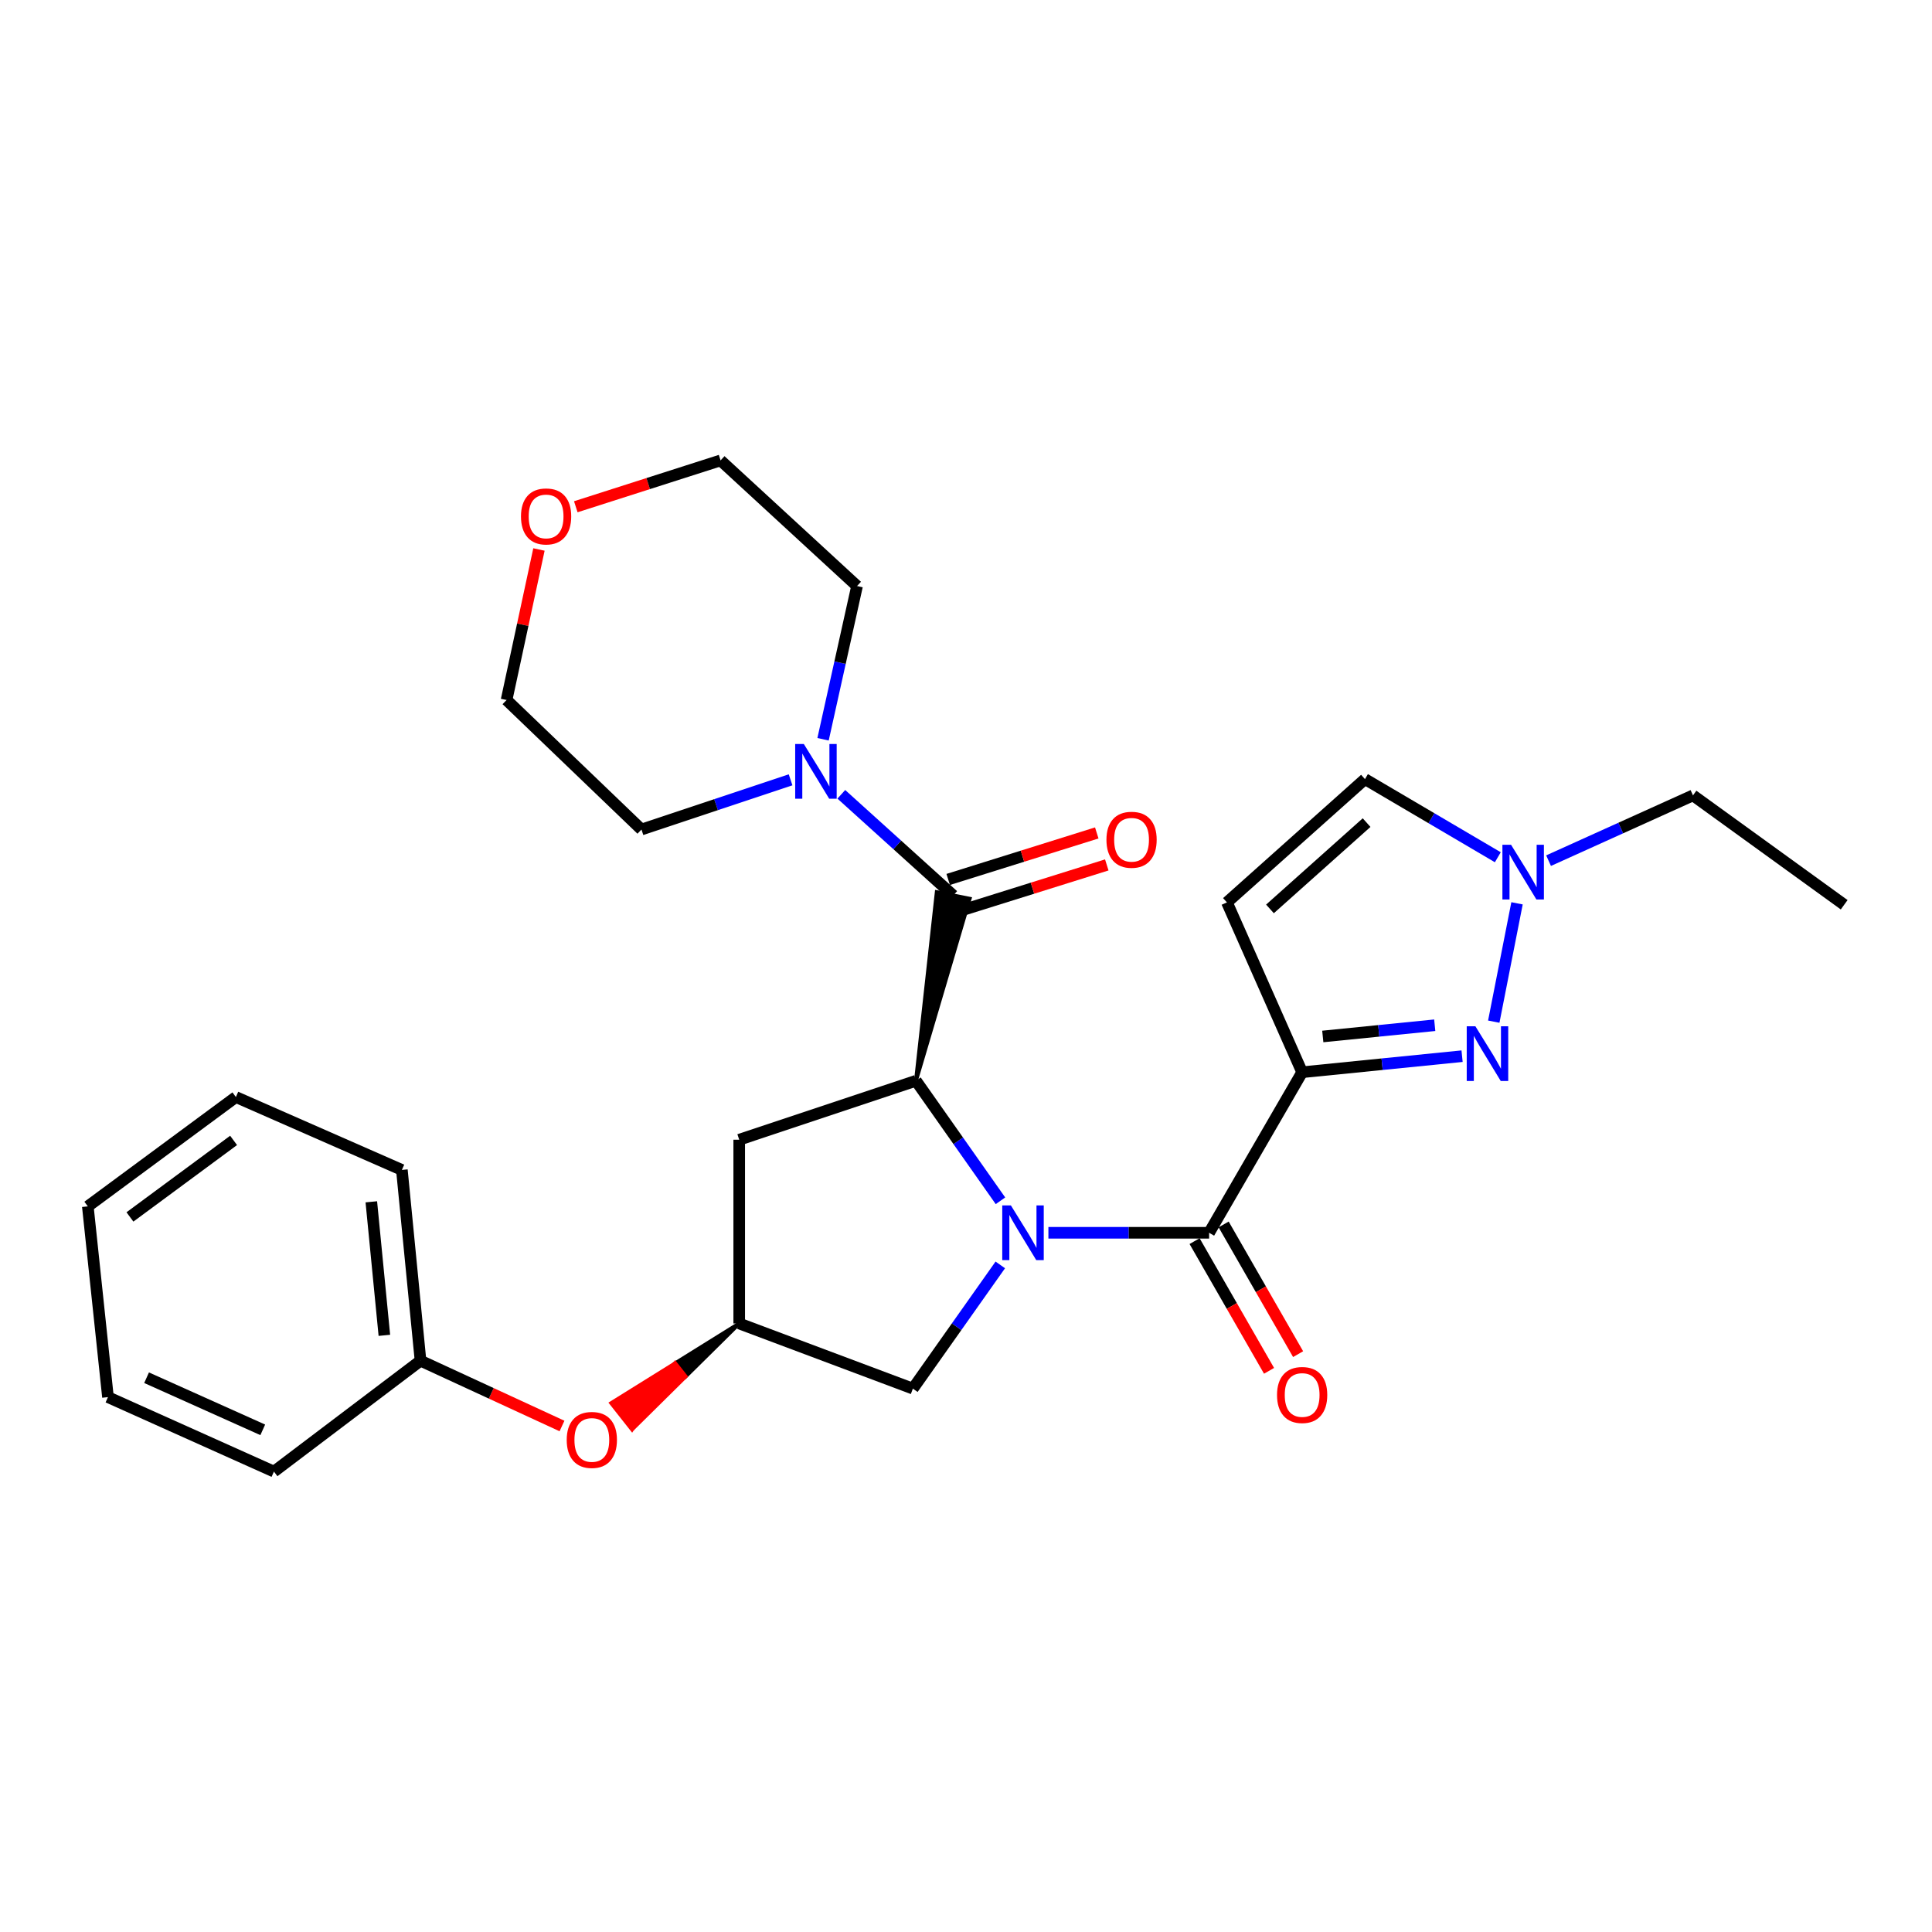 <?xml version='1.0' encoding='iso-8859-1'?>
<svg version='1.1' baseProfile='full'
              xmlns='http://www.w3.org/2000/svg'
                      xmlns:rdkit='http://www.rdkit.org/xml'
                      xmlns:xlink='http://www.w3.org/1999/xlink'
                  xml:space='preserve'
width='1000px' height='1000px' viewBox='0 0 1000 1000'>
<!-- END OF HEADER -->
<rect style='opacity:1.0;fill:#FFFFFF;stroke:none' width='1000' height='1000' x='0' y='0'> </rect>
<path class='bond-1' d='M 542.651,638.086 L 584.243,638.086' style='fill:none;fill-rule:evenodd;stroke:#0000FF;stroke-width:6px;stroke-linecap:butt;stroke-linejoin:miter;stroke-opacity:1' />
<path class='bond-1' d='M 584.243,638.086 L 625.836,638.086' style='fill:none;fill-rule:evenodd;stroke:#000000;stroke-width:6px;stroke-linecap:butt;stroke-linejoin:miter;stroke-opacity:1' />
<path class='bond-2' d='M 517.839,621.52 L 495.971,590.46' style='fill:none;fill-rule:evenodd;stroke:#0000FF;stroke-width:6px;stroke-linecap:butt;stroke-linejoin:miter;stroke-opacity:1' />
<path class='bond-2' d='M 495.971,590.46 L 474.102,559.4' style='fill:none;fill-rule:evenodd;stroke:#000000;stroke-width:6px;stroke-linecap:butt;stroke-linejoin:miter;stroke-opacity:1' />
<path class='bond-9' d='M 517.751,654.715 L 495.127,686.731' style='fill:none;fill-rule:evenodd;stroke:#0000FF;stroke-width:6px;stroke-linecap:butt;stroke-linejoin:miter;stroke-opacity:1' />
<path class='bond-9' d='M 495.127,686.731 L 472.502,718.748' style='fill:none;fill-rule:evenodd;stroke:#000000;stroke-width:6px;stroke-linecap:butt;stroke-linejoin:miter;stroke-opacity:1' />
<path class='bond-0' d='M 673.988,554.986 L 625.836,638.086' style='fill:none;fill-rule:evenodd;stroke:#000000;stroke-width:6px;stroke-linecap:butt;stroke-linejoin:miter;stroke-opacity:1' />
<path class='bond-3' d='M 673.988,554.986 L 715.377,550.831' style='fill:none;fill-rule:evenodd;stroke:#000000;stroke-width:6px;stroke-linecap:butt;stroke-linejoin:miter;stroke-opacity:1' />
<path class='bond-3' d='M 715.377,550.831 L 756.767,546.677' style='fill:none;fill-rule:evenodd;stroke:#0000FF;stroke-width:6px;stroke-linecap:butt;stroke-linejoin:miter;stroke-opacity:1' />
<path class='bond-3' d='M 684.672,536.477 L 713.645,533.569' style='fill:none;fill-rule:evenodd;stroke:#000000;stroke-width:6px;stroke-linecap:butt;stroke-linejoin:miter;stroke-opacity:1' />
<path class='bond-3' d='M 713.645,533.569 L 742.617,530.661' style='fill:none;fill-rule:evenodd;stroke:#0000FF;stroke-width:6px;stroke-linecap:butt;stroke-linejoin:miter;stroke-opacity:1' />
<path class='bond-5' d='M 673.988,554.986 L 635.06,467.086' style='fill:none;fill-rule:evenodd;stroke:#000000;stroke-width:6px;stroke-linecap:butt;stroke-linejoin:miter;stroke-opacity:1' />
<path class='bond-12' d='M 618.313,642.405 L 637.585,675.972' style='fill:none;fill-rule:evenodd;stroke:#000000;stroke-width:6px;stroke-linecap:butt;stroke-linejoin:miter;stroke-opacity:1' />
<path class='bond-12' d='M 637.585,675.972 L 656.856,709.538' style='fill:none;fill-rule:evenodd;stroke:#FF0000;stroke-width:6px;stroke-linecap:butt;stroke-linejoin:miter;stroke-opacity:1' />
<path class='bond-12' d='M 633.359,633.767 L 652.63,667.334' style='fill:none;fill-rule:evenodd;stroke:#000000;stroke-width:6px;stroke-linecap:butt;stroke-linejoin:miter;stroke-opacity:1' />
<path class='bond-12' d='M 652.63,667.334 L 671.901,700.901' style='fill:none;fill-rule:evenodd;stroke:#FF0000;stroke-width:6px;stroke-linecap:butt;stroke-linejoin:miter;stroke-opacity:1' />
<path class='bond-4' d='M 474.102,559.4 L 501.883,465.19 L 484.874,461.772 Z' style='fill:#000000;fill-rule:evenodd;fill-opacity:1;stroke:#000000;stroke-width:2px;stroke-linecap:butt;stroke-linejoin:miter;stroke-opacity:1;' />
<path class='bond-8' d='M 474.102,559.4 L 382.617,589.914' style='fill:none;fill-rule:evenodd;stroke:#000000;stroke-width:6px;stroke-linecap:butt;stroke-linejoin:miter;stroke-opacity:1' />
<path class='bond-6' d='M 773.171,528.804 L 785.212,467.555' style='fill:none;fill-rule:evenodd;stroke:#0000FF;stroke-width:6px;stroke-linecap:butt;stroke-linejoin:miter;stroke-opacity:1' />
<path class='bond-7' d='M 493.379,463.481 L 464.419,437.307' style='fill:none;fill-rule:evenodd;stroke:#000000;stroke-width:6px;stroke-linecap:butt;stroke-linejoin:miter;stroke-opacity:1' />
<path class='bond-7' d='M 464.419,437.307 L 435.46,411.133' style='fill:none;fill-rule:evenodd;stroke:#0000FF;stroke-width:6px;stroke-linecap:butt;stroke-linejoin:miter;stroke-opacity:1' />
<path class='bond-13' d='M 495.971,471.759 L 534.419,459.72' style='fill:none;fill-rule:evenodd;stroke:#000000;stroke-width:6px;stroke-linecap:butt;stroke-linejoin:miter;stroke-opacity:1' />
<path class='bond-13' d='M 534.419,459.72 L 572.867,447.682' style='fill:none;fill-rule:evenodd;stroke:#FF0000;stroke-width:6px;stroke-linecap:butt;stroke-linejoin:miter;stroke-opacity:1' />
<path class='bond-13' d='M 490.787,455.203 L 529.235,443.164' style='fill:none;fill-rule:evenodd;stroke:#000000;stroke-width:6px;stroke-linecap:butt;stroke-linejoin:miter;stroke-opacity:1' />
<path class='bond-13' d='M 529.235,443.164 L 567.683,431.126' style='fill:none;fill-rule:evenodd;stroke:#FF0000;stroke-width:6px;stroke-linecap:butt;stroke-linejoin:miter;stroke-opacity:1' />
<path class='bond-10' d='M 635.06,467.086 L 706.507,403.271' style='fill:none;fill-rule:evenodd;stroke:#000000;stroke-width:6px;stroke-linecap:butt;stroke-linejoin:miter;stroke-opacity:1' />
<path class='bond-10' d='M 657.333,470.453 L 707.347,425.783' style='fill:none;fill-rule:evenodd;stroke:#000000;stroke-width:6px;stroke-linecap:butt;stroke-linejoin:miter;stroke-opacity:1' />
<path class='bond-19' d='M 801.535,445.478 L 838.909,428.582' style='fill:none;fill-rule:evenodd;stroke:#0000FF;stroke-width:6px;stroke-linecap:butt;stroke-linejoin:miter;stroke-opacity:1' />
<path class='bond-19' d='M 838.909,428.582 L 876.284,411.686' style='fill:none;fill-rule:evenodd;stroke:#000000;stroke-width:6px;stroke-linecap:butt;stroke-linejoin:miter;stroke-opacity:1' />
<path class='bond-29' d='M 775.269,443.711 L 740.888,423.491' style='fill:none;fill-rule:evenodd;stroke:#0000FF;stroke-width:6px;stroke-linecap:butt;stroke-linejoin:miter;stroke-opacity:1' />
<path class='bond-29' d='M 740.888,423.491 L 706.507,403.271' style='fill:none;fill-rule:evenodd;stroke:#000000;stroke-width:6px;stroke-linecap:butt;stroke-linejoin:miter;stroke-opacity:1' />
<path class='bond-17' d='M 426.012,382.645 L 434.81,342.989' style='fill:none;fill-rule:evenodd;stroke:#0000FF;stroke-width:6px;stroke-linecap:butt;stroke-linejoin:miter;stroke-opacity:1' />
<path class='bond-17' d='M 434.81,342.989 L 443.607,303.333' style='fill:none;fill-rule:evenodd;stroke:#000000;stroke-width:6px;stroke-linecap:butt;stroke-linejoin:miter;stroke-opacity:1' />
<path class='bond-18' d='M 409.206,403.635 L 370.616,416.499' style='fill:none;fill-rule:evenodd;stroke:#0000FF;stroke-width:6px;stroke-linecap:butt;stroke-linejoin:miter;stroke-opacity:1' />
<path class='bond-18' d='M 370.616,416.499 L 332.026,429.362' style='fill:none;fill-rule:evenodd;stroke:#000000;stroke-width:6px;stroke-linecap:butt;stroke-linejoin:miter;stroke-opacity:1' />
<path class='bond-28' d='M 382.617,589.914 L 382.617,685.033' style='fill:none;fill-rule:evenodd;stroke:#000000;stroke-width:6px;stroke-linecap:butt;stroke-linejoin:miter;stroke-opacity:1' />
<path class='bond-11' d='M 472.502,718.748 L 382.617,685.033' style='fill:none;fill-rule:evenodd;stroke:#000000;stroke-width:6px;stroke-linecap:butt;stroke-linejoin:miter;stroke-opacity:1' />
<path class='bond-14' d='M 382.617,685.033 L 349.502,705.637 L 354.875,712.447 Z' style='fill:#000000;fill-rule:evenodd;fill-opacity:1;stroke:#000000;stroke-width:2px;stroke-linecap:butt;stroke-linejoin:miter;stroke-opacity:1;' />
<path class='bond-14' d='M 349.502,705.637 L 327.133,739.86 L 316.387,726.24 Z' style='fill:#FF0000;fill-rule:evenodd;fill-opacity:1;stroke:#FF0000;stroke-width:2px;stroke-linecap:butt;stroke-linejoin:miter;stroke-opacity:1;' />
<path class='bond-14' d='M 349.502,705.637 L 354.875,712.447 L 327.133,739.86 Z' style='fill:#FF0000;fill-rule:evenodd;fill-opacity:1;stroke:#FF0000;stroke-width:2px;stroke-linecap:butt;stroke-linejoin:miter;stroke-opacity:1;' />
<path class='bond-16' d='M 290.889,738.096 L 254.274,721.193' style='fill:none;fill-rule:evenodd;stroke:#FF0000;stroke-width:6px;stroke-linecap:butt;stroke-linejoin:miter;stroke-opacity:1' />
<path class='bond-16' d='M 254.274,721.193 L 217.66,704.291' style='fill:none;fill-rule:evenodd;stroke:#000000;stroke-width:6px;stroke-linecap:butt;stroke-linejoin:miter;stroke-opacity:1' />
<path class='bond-15' d='M 278.961,284.411 L 270.579,323.37' style='fill:none;fill-rule:evenodd;stroke:#FF0000;stroke-width:6px;stroke-linecap:butt;stroke-linejoin:miter;stroke-opacity:1' />
<path class='bond-15' d='M 270.579,323.37 L 262.198,362.328' style='fill:none;fill-rule:evenodd;stroke:#000000;stroke-width:6px;stroke-linecap:butt;stroke-linejoin:miter;stroke-opacity:1' />
<path class='bond-30' d='M 298.03,262.298 L 335.5,250.301' style='fill:none;fill-rule:evenodd;stroke:#FF0000;stroke-width:6px;stroke-linecap:butt;stroke-linejoin:miter;stroke-opacity:1' />
<path class='bond-30' d='M 335.5,250.301 L 372.969,238.305' style='fill:none;fill-rule:evenodd;stroke:#000000;stroke-width:6px;stroke-linecap:butt;stroke-linejoin:miter;stroke-opacity:1' />
<path class='bond-22' d='M 217.66,704.291 L 208.012,605.557' style='fill:none;fill-rule:evenodd;stroke:#000000;stroke-width:6px;stroke-linecap:butt;stroke-linejoin:miter;stroke-opacity:1' />
<path class='bond-22' d='M 198.946,691.168 L 192.193,622.054' style='fill:none;fill-rule:evenodd;stroke:#000000;stroke-width:6px;stroke-linecap:butt;stroke-linejoin:miter;stroke-opacity:1' />
<path class='bond-23' d='M 217.66,704.291 L 141.788,761.695' style='fill:none;fill-rule:evenodd;stroke:#000000;stroke-width:6px;stroke-linecap:butt;stroke-linejoin:miter;stroke-opacity:1' />
<path class='bond-20' d='M 443.607,303.333 L 372.969,238.305' style='fill:none;fill-rule:evenodd;stroke:#000000;stroke-width:6px;stroke-linecap:butt;stroke-linejoin:miter;stroke-opacity:1' />
<path class='bond-21' d='M 332.026,429.362 L 262.198,362.328' style='fill:none;fill-rule:evenodd;stroke:#000000;stroke-width:6px;stroke-linecap:butt;stroke-linejoin:miter;stroke-opacity:1' />
<path class='bond-24' d='M 876.284,411.686 L 954.545,468.3' style='fill:none;fill-rule:evenodd;stroke:#000000;stroke-width:6px;stroke-linecap:butt;stroke-linejoin:miter;stroke-opacity:1' />
<path class='bond-25' d='M 208.012,605.557 L 122.097,567.824' style='fill:none;fill-rule:evenodd;stroke:#000000;stroke-width:6px;stroke-linecap:butt;stroke-linejoin:miter;stroke-opacity:1' />
<path class='bond-26' d='M 141.788,761.695 L 55.883,723.152' style='fill:none;fill-rule:evenodd;stroke:#000000;stroke-width:6px;stroke-linecap:butt;stroke-linejoin:miter;stroke-opacity:1' />
<path class='bond-26' d='M 136.004,740.085 L 75.871,713.105' style='fill:none;fill-rule:evenodd;stroke:#000000;stroke-width:6px;stroke-linecap:butt;stroke-linejoin:miter;stroke-opacity:1' />
<path class='bond-31' d='M 122.097,567.824 L 45.455,624.419' style='fill:none;fill-rule:evenodd;stroke:#000000;stroke-width:6px;stroke-linecap:butt;stroke-linejoin:miter;stroke-opacity:1' />
<path class='bond-31' d='M 120.906,590.269 L 67.257,629.886' style='fill:none;fill-rule:evenodd;stroke:#000000;stroke-width:6px;stroke-linecap:butt;stroke-linejoin:miter;stroke-opacity:1' />
<path class='bond-27' d='M 55.883,723.152 L 45.455,624.419' style='fill:none;fill-rule:evenodd;stroke:#000000;stroke-width:6px;stroke-linecap:butt;stroke-linejoin:miter;stroke-opacity:1' />
<path  class='atom-0' d='M 523.242 623.926
L 532.522 638.926
Q 533.442 640.406, 534.922 643.086
Q 536.402 645.766, 536.482 645.926
L 536.482 623.926
L 540.242 623.926
L 540.242 652.246
L 536.362 652.246
L 526.402 635.846
Q 525.242 633.926, 524.002 631.726
Q 522.802 629.526, 522.442 628.846
L 522.442 652.246
L 518.762 652.246
L 518.762 623.926
L 523.242 623.926
' fill='#0000FF'/>
<path  class='atom-4' d='M 763.657 531.197
L 772.937 546.197
Q 773.857 547.677, 775.337 550.357
Q 776.817 553.037, 776.897 553.197
L 776.897 531.197
L 780.657 531.197
L 780.657 559.517
L 776.777 559.517
L 766.817 543.117
Q 765.657 541.197, 764.417 538.997
Q 763.217 536.797, 762.857 536.117
L 762.857 559.517
L 759.177 559.517
L 759.177 531.197
L 763.657 531.197
' fill='#0000FF'/>
<path  class='atom-7' d='M 782.124 437.264
L 791.404 452.264
Q 792.324 453.744, 793.804 456.424
Q 795.284 459.104, 795.364 459.264
L 795.364 437.264
L 799.124 437.264
L 799.124 465.584
L 795.244 465.584
L 785.284 449.184
Q 784.124 447.264, 782.884 445.064
Q 781.684 442.864, 781.324 442.184
L 781.324 465.584
L 777.644 465.584
L 777.644 437.264
L 782.124 437.264
' fill='#0000FF'/>
<path  class='atom-8' d='M 416.066 385.102
L 425.346 400.102
Q 426.266 401.582, 427.746 404.262
Q 429.226 406.942, 429.306 407.102
L 429.306 385.102
L 433.066 385.102
L 433.066 413.422
L 429.186 413.422
L 419.226 397.022
Q 418.066 395.102, 416.826 392.902
Q 415.626 390.702, 415.266 390.022
L 415.266 413.422
L 411.586 413.422
L 411.586 385.102
L 416.066 385.102
' fill='#0000FF'/>
<path  class='atom-13' d='M 660.988 722.037
Q 660.988 715.237, 664.348 711.437
Q 667.708 707.637, 673.988 707.637
Q 680.268 707.637, 683.628 711.437
Q 686.988 715.237, 686.988 722.037
Q 686.988 728.917, 683.588 732.837
Q 680.188 736.717, 673.988 736.717
Q 667.748 736.717, 664.348 732.837
Q 660.988 728.957, 660.988 722.037
M 673.988 733.517
Q 678.308 733.517, 680.628 730.637
Q 682.988 727.717, 682.988 722.037
Q 682.988 716.477, 680.628 713.677
Q 678.308 710.837, 673.988 710.837
Q 669.668 710.837, 667.308 713.637
Q 664.988 716.437, 664.988 722.037
Q 664.988 727.757, 667.308 730.637
Q 669.668 733.517, 673.988 733.517
' fill='#FF0000'/>
<path  class='atom-14' d='M 572.693 434.656
Q 572.693 427.856, 576.053 424.056
Q 579.413 420.256, 585.693 420.256
Q 591.973 420.256, 595.333 424.056
Q 598.693 427.856, 598.693 434.656
Q 598.693 441.536, 595.293 445.456
Q 591.893 449.336, 585.693 449.336
Q 579.453 449.336, 576.053 445.456
Q 572.693 441.576, 572.693 434.656
M 585.693 446.136
Q 590.013 446.136, 592.333 443.256
Q 594.693 440.336, 594.693 434.656
Q 594.693 429.096, 592.333 426.296
Q 590.013 423.456, 585.693 423.456
Q 581.373 423.456, 579.013 426.256
Q 576.693 429.056, 576.693 434.656
Q 576.693 440.376, 579.013 443.256
Q 581.373 446.136, 585.693 446.136
' fill='#FF0000'/>
<path  class='atom-15' d='M 293.331 745.304
Q 293.331 738.504, 296.691 734.704
Q 300.051 730.904, 306.331 730.904
Q 312.611 730.904, 315.971 734.704
Q 319.331 738.504, 319.331 745.304
Q 319.331 752.184, 315.931 756.104
Q 312.531 759.984, 306.331 759.984
Q 300.091 759.984, 296.691 756.104
Q 293.331 752.224, 293.331 745.304
M 306.331 756.784
Q 310.651 756.784, 312.971 753.904
Q 315.331 750.984, 315.331 745.304
Q 315.331 739.744, 312.971 736.944
Q 310.651 734.104, 306.331 734.104
Q 302.011 734.104, 299.651 736.904
Q 297.331 739.704, 297.331 745.304
Q 297.331 751.024, 299.651 753.904
Q 302.011 756.784, 306.331 756.784
' fill='#FF0000'/>
<path  class='atom-16' d='M 269.659 267.299
Q 269.659 260.499, 273.019 256.699
Q 276.379 252.899, 282.659 252.899
Q 288.939 252.899, 292.299 256.699
Q 295.659 260.499, 295.659 267.299
Q 295.659 274.179, 292.259 278.099
Q 288.859 281.979, 282.659 281.979
Q 276.419 281.979, 273.019 278.099
Q 269.659 274.219, 269.659 267.299
M 282.659 278.779
Q 286.979 278.779, 289.299 275.899
Q 291.659 272.979, 291.659 267.299
Q 291.659 261.739, 289.299 258.939
Q 286.979 256.099, 282.659 256.099
Q 278.339 256.099, 275.979 258.899
Q 273.659 261.699, 273.659 267.299
Q 273.659 273.019, 275.979 275.899
Q 278.339 278.779, 282.659 278.779
' fill='#FF0000'/>
</svg>
